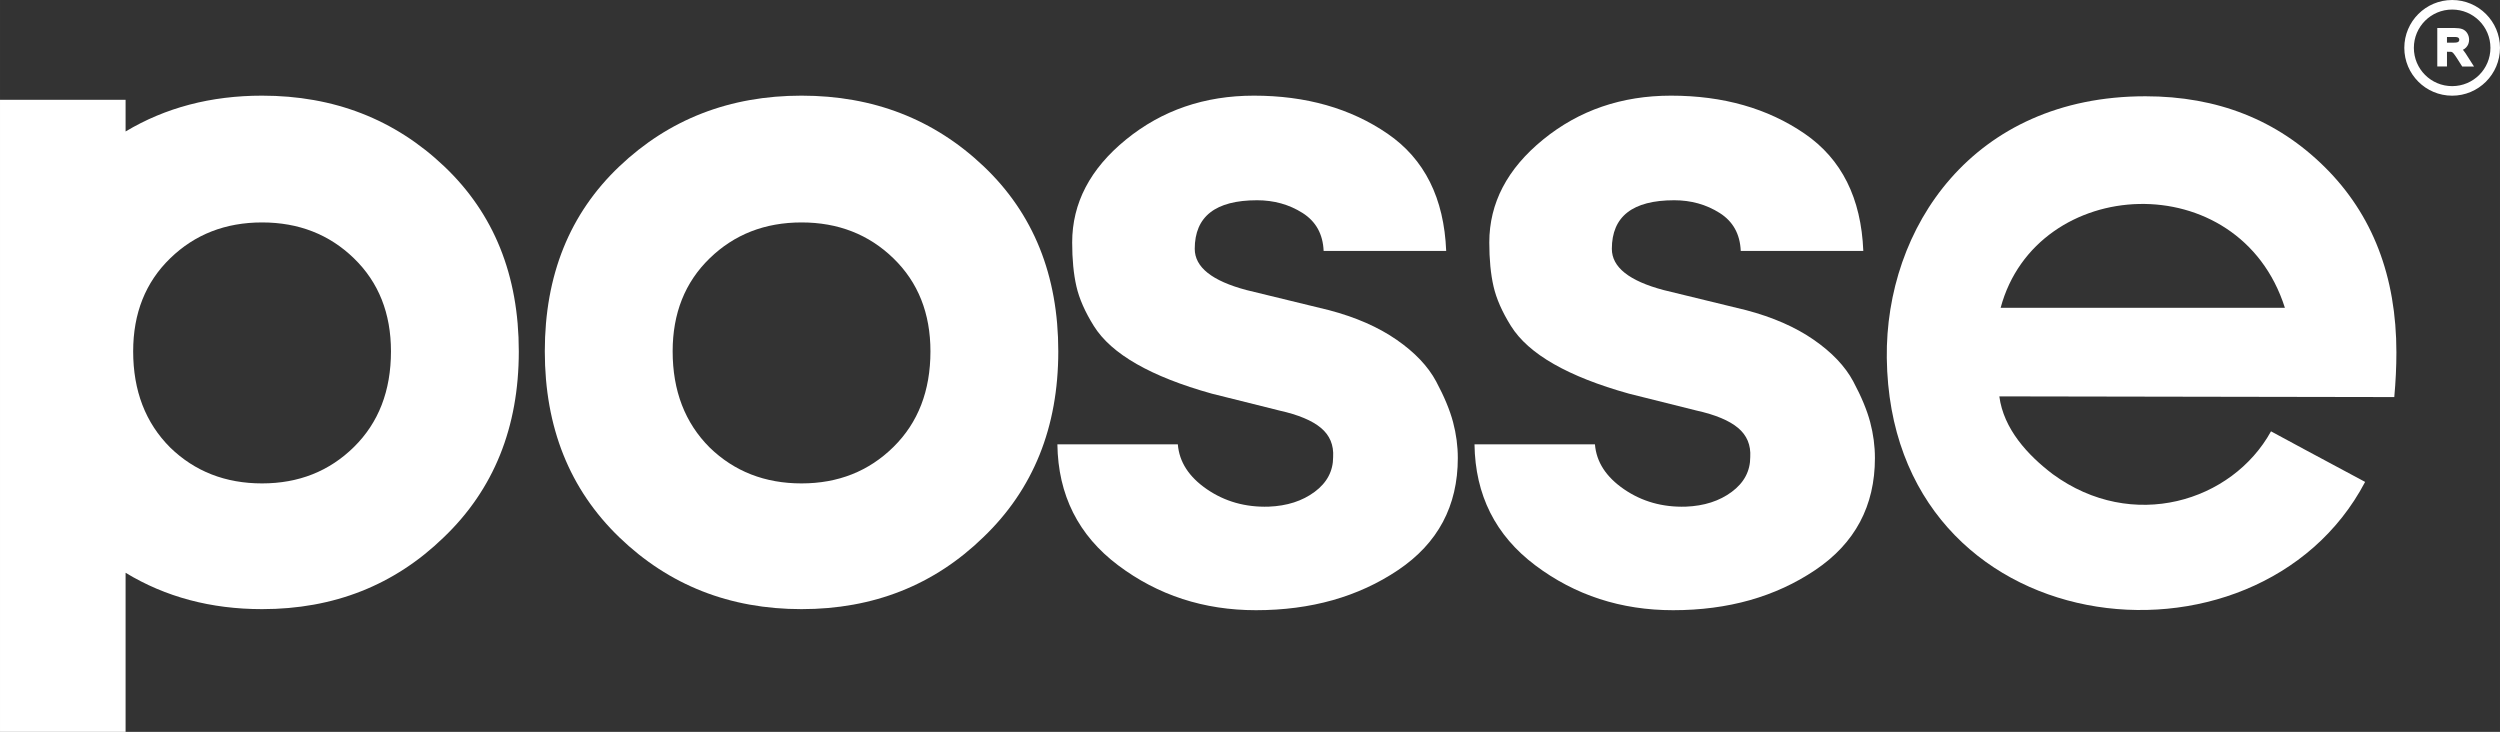 <?xml version="1.0" encoding="UTF-8"?>
<!DOCTYPE svg PUBLIC "-//W3C//DTD SVG 1.1//EN" "http://www.w3.org/Graphics/SVG/1.1/DTD/svg11.dtd">
<!-- Creator: CorelDRAW -->
<svg xmlns="http://www.w3.org/2000/svg" xml:space="preserve" width="164.449mm" height="48.143mm" version="1.1" style="shape-rendering:geometricPrecision; text-rendering:geometricPrecision; image-rendering:optimizeQuality; fill-rule:evenodd; clip-rule:evenodd"
viewBox="0 0 16441.2 4813.23"
 xmlns:xlink="http://www.w3.org/1999/xlink">
 <rect x="0" y="0" width="16441.2" height="4813.23" fill="#333333" stroke="none"/>
 <defs>
  <style type="text/css">
   <![CDATA[
    .fil1 {fill:white}
    .fil0 {fill:white;fill-rule:nonzero}
   ]]>
  </style>
 </defs>
 <g id="Capa_x0020_1">
  <path class="fil0" d="M6466.44 3533.47c-324.24,314.96 -722.61,472.47 -1195.12,472.47 -472.47,0 -872.01,-157.51 -1198.57,-472.47 -326.57,-315 -489.87,-722.65 -489.87,-1222.91 0,-500.27 163.3,-905.59 489.87,-1215.93 326.56,-310.38 726.1,-465.56 1198.57,-465.56 472.51,0 872.05,155.18 1198.61,465.56 326.57,310.34 489.87,715.66 489.87,1215.93 0,500.27 -164.46,907.92 -493.36,1222.91zm-1799.6 -590.6c162.13,157.48 363.63,236.24 604.48,236.24 240.9,0 442.39,-79.92 604.52,-239.73 162.14,-159.81 243.19,-369.42 243.19,-628.83 0,-250.13 -81.04,-453.96 -243.19,-611.44 -162.13,-157.51 -363.63,-236.27 -604.52,-236.27 -240.86,0 -442.35,78.75 -604.48,236.27 -162.14,157.48 -243.19,361.31 -243.19,611.44 0,259.41 81.04,470.18 243.19,632.32z"/>
  <path class="fil0" d="M7968.3 2588.49c-199.18,-55.59 -363.64,-120.44 -493.32,-194.55 -129.69,-74.1 -223.51,-157.48 -281.39,-250.13 -57.91,-92.66 -96.15,-179.49 -114.66,-260.58 -18.52,-81.04 -27.79,-177.16 -27.79,-288.32 0,-259.41 118.12,-485.24 354.36,-677.47 236.24,-192.26 516.49,-288.36 840.76,-288.36 342.79,0 635.78,83.38 878.96,250.13 243.19,166.76 371.71,423.84 385.6,771.25l-805.99 0c-4.62,-111.16 -50.96,-194.55 -138.96,-250.09 -88,-55.63 -187.64,-83.42 -298.8,-83.42 -273.28,0 -409.91,106.56 -409.91,319.66 0,120.44 113.46,210.73 340.45,270.98l541.96 132.01c176.03,46.31 324.24,111.17 444.69,194.55 120.44,83.38 207.27,174.87 260.57,274.48 53.26,99.56 90.32,188.73 111.16,267.48 20.85,78.76 31.25,157.51 31.25,236.24 0,315 -130.85,560.51 -392.55,736.54 -261.74,176.03 -573.24,264.03 -934.55,264.03 -342.82,0 -645.04,-98.44 -906.75,-295.31 -261.74,-196.85 -394.92,-462.04 -399.54,-795.58l792.12 0c9.25,115.82 72.94,214.26 191.06,295.31 118.12,81.05 253.62,119.28 406.45,114.65 120.45,-4.65 221.22,-37.06 302.26,-97.31 81.09,-60.21 121.61,-136.63 121.61,-229.29 4.62,-78.75 -22.01,-142.45 -79.88,-191.06 -57.92,-48.64 -149.41,-86.87 -274.47,-114.66l-444.72 -111.16z"/>
  <path class="fil0" d="M10711.48 2588.49c-199.18,-55.59 -363.64,-120.44 -493.32,-194.55 -129.69,-74.1 -223.51,-157.48 -281.42,-250.13 -57.88,-92.66 -96.12,-179.49 -114.63,-260.58 -18.55,-81.04 -27.79,-177.16 -27.79,-288.32 0,-259.41 118.08,-485.24 354.36,-677.47 236.24,-192.26 516.49,-288.36 840.73,-288.36 342.78,0 635.77,83.38 878.95,250.13 243.23,166.76 371.75,423.84 385.64,771.25l-805.99 0c-4.62,-111.16 -50.96,-194.55 -139,-250.09 -87.99,-55.63 -187.6,-83.42 -298.76,-83.42 -273.31,0 -409.95,106.56 -409.95,319.66 0,120.44 113.5,210.73 340.49,270.98l541.96 132.01c176,46.31 324.24,111.17 444.68,194.55 120.45,83.38 207.28,174.87 260.58,274.48 53.26,99.56 90.32,188.73 111.16,267.48 20.85,78.76 31.25,157.51 31.25,236.24 0,315 -130.85,560.51 -392.59,736.54 -261.7,176.03 -573.2,264.03 -934.54,264.03 -342.79,0 -645.05,-98.44 -906.76,-295.31 -261.7,-196.85 -394.88,-462.04 -399.5,-795.58l792.09 0c9.28,115.82 72.97,214.26 191.09,295.31 118.12,81.05 253.59,119.28 406.45,114.65 120.45,-4.65 221.22,-37.06 302.26,-97.31 81.05,-60.21 121.61,-136.63 121.61,-229.29 4.62,-78.75 -22.01,-142.45 -79.92,-191.06 -57.91,-48.64 -149.37,-86.87 -274.47,-114.66l-444.68 -111.16z"/>
  <path class="fil0" d="M2918.58 3533.47c-324.28,314.96 -722.65,472.47 -1195.12,472.47 -336.08,0 -635.28,-79.75 -897.55,-239.1l0 1046.38 -825.91 0 0 -4156.83 825.91 0 0 208.27c262.27,-157.05 561.46,-235.61 897.55,-235.61 472.47,0 872.01,155.18 1198.57,465.56 326.57,310.34 489.87,715.66 489.87,1215.93 0,500.27 -164.46,907.92 -493.32,1222.91zm-1799.61 -590.6c162.1,157.48 363.6,236.24 604.49,236.24 240.86,0 442.35,-79.92 604.49,-239.73 162.13,-159.81 243.22,-369.42 243.22,-628.83 0,-250.13 -81.08,-453.96 -243.22,-611.44 -162.14,-157.51 -363.64,-236.27 -604.49,-236.27 -240.9,0 -442.39,78.75 -604.49,236.27 -162.13,157.48 -243.19,361.31 -243.19,611.44 0,259.41 81.05,470.18 243.19,632.32z"/>
  <path class="fil0" d="M16046.25 419.89l0 -218.21 96.72 0c19.47,0 34.24,2.01 44.36,5.92 10.09,3.92 18.24,10.8 24.27,20.71 6.03,9.91 9.03,20.89 9.03,32.94 0,15.49 -5.01,28.49 -15.03,39.11 -10.02,10.62 -25.5,17.36 -46.42,20.25 7.66,3.67 13.44,7.27 17.43,10.9 8.43,7.73 16.4,17.36 23.94,28.99l37.95 59.4 -36.32 0 -28.85 -45.43c-8.43,-13.05 -15.38,-23.06 -20.88,-30.01 -5.44,-6.95 -10.31,-11.78 -14.61,-14.6 -4.34,-2.79 -8.75,-4.7 -13.16,-5.83 -3.31,-0.67 -8.64,-1.02 -16.12,-1.02l-33.47 0 0 96.89 -28.85 0zm28.85 -121.89l62.08 0c13.16,0 23.45,-1.34 30.93,-4.09 7.48,-2.75 13.12,-7.13 16.97,-13.13 3.84,-5.99 5.78,-12.48 5.78,-19.54 0,-10.34 -3.74,-18.8 -11.22,-25.46 -7.47,-6.67 -19.29,-9.95 -35.51,-9.95l-69.02 0 0 72.16z"/>
  <path class="fil0" d="M16028.79 419.89l0 -235.61 114.17 0c10.16,0 19.47,0.57 27.89,1.7 8.75,1.13 16.37,3 22.71,5.43 6.84,2.65 13.12,6.35 18.66,11.04 5.4,4.59 10.16,10.23 14.15,16.83 3.84,6.28 6.77,12.98 8.71,20.11 2.01,7.12 2.96,14.43 2.96,21.87 0,9.7 -1.69,18.94 -4.97,27.58 -3.35,8.71 -8.29,16.54 -14.82,23.45 -5.75,6.1 -12.8,11.18 -21.09,15.31l5.11 5.89c4.31,5.11 8.61,11.01 12.84,17.57l55.13 86.27 -77.59 0 -34 -53.51 -11.11 -16.69 -8.75 -11.92c-2.22,-2.89 -4.34,-5.36 -6.28,-7.27l-4.09 -3.45 -4.16 -2.3 -3.14 -1.13 -4.16 -0.45 -24.44 -0.18 0 96.89 -63.74 0 0 -17.43zm63.74 -139.32l44.65 0c6.17,0 11.29,-0.28 15.35,-0.77 3.77,-0.53 7.02,-1.27 9.59,-2.19 2.01,-0.78 3.78,-1.73 5.19,-2.75 1.23,-1.03 2.33,-2.19 3.14,-3.46 1.02,-1.52 1.8,-3.21 2.33,-4.97 0.42,-1.52 0.67,-3.32 0.67,-5.19 0,-2.72 -0.43,-5.12 -1.31,-7.09 -0.85,-1.94 -2.22,-3.74 -4.06,-5.36 -1.65,-1.56 -4.23,-2.79 -7.62,-3.74 -4.23,-1.2 -9.7,-1.8 -16.33,-1.8l-51.6 0 0 37.31z"/>
  <path class="fil1" d="M16126.56 17.46c164.14,0 297.22,133.04 297.22,297.18 0,164.14 -133.08,297.22 -297.22,297.22 -164.14,0 -297.21,-133.08 -297.21,-297.22 0,-164.14 133.07,-297.18 297.21,-297.18zm0 27.93c148.7,0 269.25,120.55 269.25,269.25 0,148.7 -120.55,269.25 -269.25,269.25 -148.7,0 -269.25,-120.55 -269.25,-269.25 0,-148.7 120.55,-269.25 269.25,-269.25z"/>
  <path class="fil0" d="M16126.56 0c86.76,0 165.41,35.23 222.38,92.19 57.03,57.04 92.26,135.69 92.26,222.45 0,86.8 -35.23,165.45 -92.23,222.45 -56.89,56.96 -135.54,92.19 -222.41,92.19 -86.87,0 -165.55,-35.23 -222.48,-92.16 -56.93,-56.93 -92.16,-135.61 -92.16,-222.48 0,-86.87 35.23,-165.52 92.16,-222.45 57.03,-56.96 135.68,-92.19 222.48,-92.19zm178.11 136.53c-45.56,-45.5 -108.53,-73.68 -178.11,-73.68 -69.58,0 -132.58,28.18 -178.11,73.68 -45.54,45.57 -73.71,108.53 -73.71,178.11 0,69.58 28.17,132.58 73.71,178.11 45.53,45.54 108.53,73.71 178.11,73.71 69.58,0 132.55,-28.17 178.11,-73.71 45.54,-45.53 73.68,-108.53 73.68,-178.11 0,-69.58 -28.14,-132.54 -73.68,-178.11z"/>
  <path class="fil0" d="M15759.89 2318.78c0,92.87 -4.62,190.39 -13.9,292.56l-2597.4 -4.55c27.86,213.59 185.77,385.57 350.58,510.95 524.53,384.47 1180.72,181.85 1436.08,-281.07 102.15,55.73 289.25,156.13 618.95,332.59 -709.45,1347.91 -3122.47,1080.11 -3145.75,-814.74 -10.47,-854.13 563.65,-1721.38 1700.68,-1721.38 473.64,0 867.18,155.54 1180.62,466.69 313.44,311.12 470.14,717.43 470.14,1218.93zm-2602.8 -294.32l1869.55 0c-299.97,-945.1 -1634.62,-876.24 -1869.55,0z"/>
 </g>
</svg>
